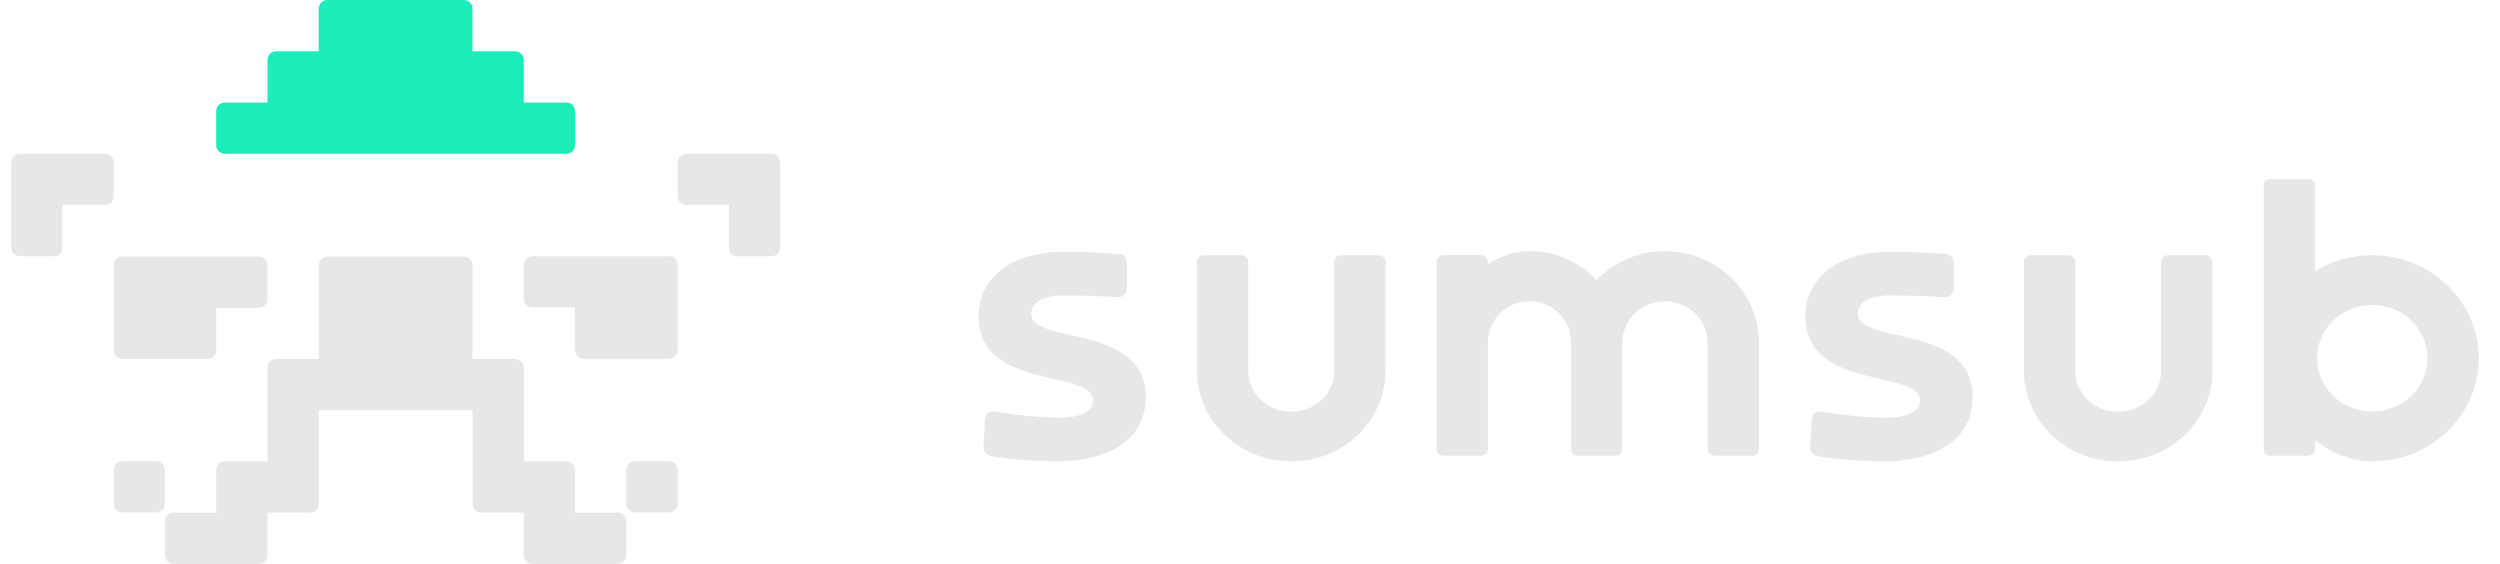 <svg xmlns="http://www.w3.org/2000/svg" width="133" height="30" viewBox="0 0 133 30" fill="none"><g clip-path="url(#clip0_663_63935)"><path fill-rule="evenodd" clip-rule="evenodd" d="M6.049 18.638C6.049 18.893 6.256 19.099 6.511 19.099H11.043C11.298 19.099 11.504 18.893 11.504 18.638V16.374H13.77C14.025 16.374 14.231 16.167 14.231 15.913V14.109C14.231 13.855 14.025 13.648 13.77 13.648H6.511C6.256 13.648 6.049 13.855 6.049 14.109V18.638ZM6.049 8.643C6.049 8.388 5.843 8.182 5.588 8.182H1.056C0.801 8.182 0.595 8.388 0.595 8.643V13.172C0.595 13.426 0.801 13.633 1.056 13.633H2.861C3.116 13.633 3.322 13.426 3.322 13.172V10.907H5.588C5.843 10.907 6.049 10.701 6.049 10.447V8.643ZM8.777 24.995C8.777 24.74 8.57 24.534 8.316 24.534H6.511C6.256 24.534 6.049 24.74 6.049 24.995V26.798C6.049 27.053 6.256 27.259 6.511 27.259H8.316C8.57 27.259 8.777 27.053 8.777 26.798V24.995ZM41.043 8.182H36.51C36.256 8.182 36.049 8.388 36.049 8.643V10.447C36.049 10.701 36.256 10.907 36.51 10.907H38.776V13.172C38.776 13.426 38.983 13.633 39.238 13.633H41.043C41.297 13.633 41.504 13.426 41.504 13.172V8.643C41.504 8.388 41.297 8.182 41.043 8.182ZM35.588 13.633H28.329C28.074 13.633 27.867 13.839 27.867 14.093V15.897C27.867 16.152 28.074 16.358 28.329 16.358H30.595V18.623C30.595 18.877 30.801 19.083 31.056 19.083H35.588C35.843 19.083 36.049 18.877 36.049 18.623V14.093C36.049 13.839 35.843 13.633 35.588 13.633ZM32.861 27.275H30.595V25.01C30.595 24.756 30.388 24.549 30.134 24.549H27.867V19.56C27.867 19.305 27.661 19.099 27.406 19.099H25.14V14.109C25.14 13.855 24.934 13.648 24.679 13.648H17.419C17.165 13.648 16.959 13.855 16.959 14.109V19.099H14.692C14.438 19.099 14.231 19.305 14.231 19.56V24.549H11.965C11.71 24.549 11.504 24.756 11.504 25.01V27.275H9.238C8.983 27.275 8.777 27.481 8.777 27.736V29.539C8.777 29.794 8.983 30 9.238 30H13.77C14.025 30 14.231 29.794 14.231 29.539V27.275H16.497C16.752 27.275 16.959 27.069 16.959 26.814V21.824H25.14V26.814C25.14 27.069 25.347 27.275 25.601 27.275H27.867V29.539C27.867 29.794 28.074 30 28.329 30H32.861C33.115 30 33.322 29.794 33.322 29.539V27.736C33.322 27.481 33.115 27.275 32.861 27.275ZM35.588 24.534H33.783C33.529 24.534 33.322 24.74 33.322 24.995V26.798C33.322 27.053 33.529 27.259 33.783 27.259H35.588C35.843 27.259 36.049 27.053 36.049 26.798V24.995C36.049 24.74 35.843 24.534 35.588 24.534Z" fill="#E7E7E7"></path><path fill-rule="evenodd" clip-rule="evenodd" d="M11.962 8.182H30.131C30.386 8.182 30.592 7.975 30.592 7.721V5.916C30.592 5.661 30.386 5.455 30.131 5.455H27.865V3.188C27.865 2.934 27.658 2.727 27.404 2.727H25.137V0.461C25.137 0.206 24.931 0 24.677 0H17.417C17.162 0 16.956 0.206 16.956 0.461V2.727H14.69C14.435 2.727 14.229 2.934 14.229 3.188V5.455H11.962C11.708 5.455 11.501 5.661 11.501 5.916V7.721C11.501 7.975 11.708 8.182 11.962 8.182Z" fill="#1BEDBA"></path><path fill-rule="evenodd" clip-rule="evenodd" d="M88.579 13.361C87.145 13.361 85.849 13.952 84.937 14.898C84.046 13.948 82.776 13.354 81.37 13.354C80.581 13.354 79.776 13.643 79.155 14.06V13.922C79.155 13.723 78.989 13.571 78.796 13.571H76.795C76.604 13.571 76.437 13.723 76.437 13.922V23.89C76.437 24.089 76.603 24.241 76.795 24.241H78.801C78.993 24.241 79.159 24.089 79.159 23.89V18.23C79.159 17.011 80.15 16.023 81.37 16.023C82.591 16.023 83.58 17.012 83.58 18.23V23.89C83.58 24.089 83.746 24.241 83.939 24.241H85.898C85.903 24.241 85.906 24.241 85.909 24.241H85.953C86.144 24.241 86.311 24.089 86.311 23.89V18.234C86.311 17.02 87.323 16.028 88.579 16.028C89.836 16.028 90.847 17.02 90.847 18.234V23.889C90.847 24.088 91.013 24.24 91.206 24.24H93.219C93.412 24.24 93.577 24.088 93.577 23.889V18.234C93.576 15.539 91.335 13.361 88.579 13.361ZM103.585 18.715C102.821 18.251 101.84 18.028 100.985 17.834L100.968 17.831C100.348 17.69 99.802 17.565 99.409 17.381C99.02 17.2 98.844 16.992 98.844 16.706C98.844 16.458 98.937 16.239 99.158 16.066C99.385 15.889 99.761 15.752 100.341 15.717C101.33 15.717 102.096 15.741 102.614 15.764C102.874 15.775 103.072 15.787 103.203 15.796C103.27 15.801 103.319 15.803 103.353 15.806C103.37 15.807 103.382 15.808 103.39 15.808L103.398 15.809H103.401L103.409 15.81H103.418C103.572 15.81 103.711 15.781 103.807 15.682C103.891 15.594 103.909 15.481 103.917 15.426C103.917 15.422 103.917 15.419 103.917 15.416C103.921 15.393 103.924 15.376 103.927 15.36L103.932 15.339V14.111C103.932 13.961 103.922 13.824 103.865 13.719C103.794 13.588 103.675 13.546 103.579 13.525L103.57 13.524L103.561 13.523H103.558L103.548 13.522C103.54 13.521 103.528 13.519 103.512 13.518C103.478 13.514 103.429 13.51 103.364 13.503C103.232 13.491 103.036 13.475 102.771 13.459C102.241 13.427 101.436 13.396 100.333 13.396H100.33H100.326C98.915 13.448 97.844 13.84 97.124 14.46C96.402 15.081 96.045 15.918 96.045 16.824C96.045 17.421 96.183 17.909 96.426 18.312C96.668 18.714 97.007 19.019 97.395 19.258C98.16 19.726 99.139 19.953 99.992 20.15L100.01 20.154C100.632 20.297 101.178 20.424 101.571 20.611C101.959 20.794 102.139 21.006 102.139 21.301C102.139 21.547 102.025 21.767 101.749 21.934C101.461 22.108 100.996 22.224 100.312 22.224C99.534 22.224 98.684 22.141 98.026 22.057C97.697 22.015 97.419 21.972 97.221 21.94C97.123 21.924 97.045 21.911 96.991 21.902C96.977 21.9 96.964 21.898 96.954 21.896C96.945 21.895 96.936 21.894 96.93 21.893L96.915 21.89L96.911 21.889L96.894 21.885H96.876C96.736 21.885 96.604 21.911 96.51 22.005C96.428 22.087 96.41 22.196 96.403 22.247C96.402 22.25 96.402 22.254 96.402 22.256C96.396 22.283 96.392 22.3 96.388 22.318L96.384 22.337L96.307 23.723V23.728C96.307 23.819 96.32 23.927 96.37 24.023C96.419 24.126 96.51 24.218 96.649 24.253L96.654 24.255L96.659 24.256L96.665 24.224C96.659 24.256 96.659 24.256 96.659 24.256L96.664 24.257C96.666 24.258 96.672 24.258 96.677 24.26C96.688 24.262 96.705 24.265 96.728 24.269C96.772 24.278 96.836 24.289 96.92 24.302C97.09 24.329 97.336 24.365 97.656 24.402C98.292 24.474 99.209 24.545 100.338 24.545H100.348C100.486 24.546 101.614 24.555 102.715 24.142C103.267 23.935 103.824 23.618 104.244 23.131C104.667 22.64 104.941 21.985 104.941 21.125C104.941 20.535 104.803 20.05 104.56 19.651C104.314 19.251 103.974 18.95 103.585 18.715ZM126.204 13.577C125.083 13.577 124.036 13.892 123.157 14.437V9.87C123.157 9.67 122.991 9.518 122.798 9.518H120.79C120.598 9.518 120.432 9.67 120.432 9.87V23.892C120.432 24.092 120.598 24.244 120.79 24.244H122.798C122.99 24.244 123.157 24.092 123.157 23.892V23.426C123.987 24.072 125.086 24.544 126.204 24.544C129.328 24.544 131.872 22.095 131.872 19.06C131.872 16.026 129.328 13.577 126.204 13.577ZM126.204 21.896C124.584 21.896 123.269 20.627 123.269 19.06C123.269 17.494 124.583 16.224 126.204 16.224C127.824 16.224 129.138 17.494 129.138 19.06C129.138 20.627 127.826 21.896 126.204 21.896ZM117.342 13.577H115.33C115.137 13.577 114.971 13.729 114.971 13.928V19.725C114.971 20.922 113.962 21.902 112.703 21.902C112.697 21.902 112.692 21.902 112.686 21.902C112.679 21.902 112.675 21.902 112.668 21.902C111.409 21.902 110.4 20.922 110.4 19.725V13.928C110.4 13.729 110.234 13.577 110.042 13.577H108.029C107.836 13.577 107.67 13.729 107.67 13.928V19.725C107.67 22.392 109.915 24.543 112.668 24.543C112.675 24.543 112.679 24.543 112.686 24.543C112.692 24.543 112.697 24.543 112.703 24.543C115.456 24.543 117.701 22.392 117.701 19.725V13.928C117.701 13.729 117.535 13.577 117.342 13.577ZM59.602 18.715C58.837 18.251 57.857 18.028 57.003 17.834L56.985 17.831C56.364 17.69 55.819 17.565 55.427 17.381C55.038 17.2 54.861 16.992 54.861 16.706C54.861 16.458 54.954 16.239 55.175 16.066C55.402 15.889 55.778 15.752 56.358 15.717C57.347 15.717 58.113 15.741 58.631 15.764C58.892 15.775 59.089 15.787 59.22 15.796C59.287 15.801 59.337 15.803 59.37 15.806C59.387 15.807 59.4 15.808 59.407 15.808L59.416 15.809H59.418L59.427 15.81H59.435C59.589 15.81 59.728 15.781 59.824 15.682C59.909 15.594 59.926 15.481 59.934 15.426C59.934 15.422 59.935 15.419 59.935 15.416C59.938 15.393 59.941 15.376 59.945 15.36L59.95 15.339V14.111C59.95 13.961 59.94 13.824 59.882 13.719C59.811 13.588 59.692 13.546 59.596 13.525L59.587 13.524L59.579 13.523H59.575L59.565 13.522C59.557 13.521 59.544 13.519 59.529 13.518C59.495 13.514 59.446 13.51 59.381 13.503C59.25 13.491 59.053 13.475 58.788 13.459C58.258 13.427 57.453 13.396 56.351 13.396H56.347H56.343C54.932 13.448 53.862 13.84 53.141 14.46C52.42 15.081 52.064 15.918 52.064 16.824C52.064 17.421 52.201 17.909 52.444 18.312C52.686 18.714 53.026 19.019 53.414 19.258C54.178 19.726 55.158 19.953 56.011 20.15L56.028 20.154C56.65 20.297 57.197 20.424 57.589 20.611C57.977 20.794 58.158 21.006 58.158 21.301C58.158 21.547 58.043 21.767 57.767 21.934C57.48 22.108 57.015 22.224 56.33 22.224C55.552 22.224 54.703 22.141 54.045 22.057C53.716 22.015 53.437 21.972 53.239 21.94C53.141 21.924 53.063 21.911 53.01 21.902C52.995 21.9 52.983 21.898 52.972 21.896C52.963 21.895 52.955 21.894 52.949 21.893L52.934 21.89L52.929 21.889L52.912 21.885H52.893C52.754 21.885 52.621 21.911 52.528 22.005C52.446 22.087 52.427 22.196 52.42 22.247C52.419 22.25 52.419 22.254 52.419 22.256C52.414 22.283 52.41 22.3 52.406 22.318L52.401 22.337L52.322 23.722V23.727C52.322 23.818 52.335 23.925 52.384 24.022C52.434 24.125 52.525 24.217 52.664 24.252L52.669 24.253L52.674 24.255L52.68 24.223C52.674 24.255 52.674 24.255 52.674 24.255H52.675L52.679 24.256C52.681 24.257 52.686 24.257 52.692 24.258C52.703 24.261 52.72 24.263 52.742 24.268C52.787 24.277 52.85 24.288 52.935 24.301C53.105 24.328 53.351 24.364 53.67 24.4C54.306 24.473 55.224 24.544 56.353 24.544H56.362C56.501 24.545 57.629 24.553 58.73 24.141C59.282 23.934 59.839 23.617 60.259 23.129C60.682 22.638 60.956 21.983 60.956 21.124C60.956 20.533 60.817 20.049 60.574 19.649C60.331 19.251 59.991 18.95 59.602 18.715ZM73.352 13.577H71.339C71.146 13.577 70.981 13.729 70.981 13.928V19.725C70.981 20.922 69.972 21.902 68.712 21.902C68.706 21.902 68.701 21.902 68.695 21.902C68.689 21.902 68.684 21.902 68.678 21.902C67.419 21.902 66.41 20.922 66.41 19.725V13.928C66.41 13.729 66.244 13.577 66.051 13.577H64.039C63.846 13.577 63.68 13.729 63.68 13.928V19.725C63.68 22.392 65.924 24.543 68.678 24.543C68.684 24.543 68.689 24.543 68.695 24.543C68.701 24.543 68.706 24.543 68.712 24.543C71.465 24.543 73.71 22.392 73.71 19.725V13.928C73.71 13.729 73.544 13.577 73.352 13.577Z" fill="#E7E7E7"></path></g><defs><clipPath id="clip0_663_63935"><rect width="132.188" height="30" fill="white" transform="translate(0.595)"></rect></clipPath></defs></svg>